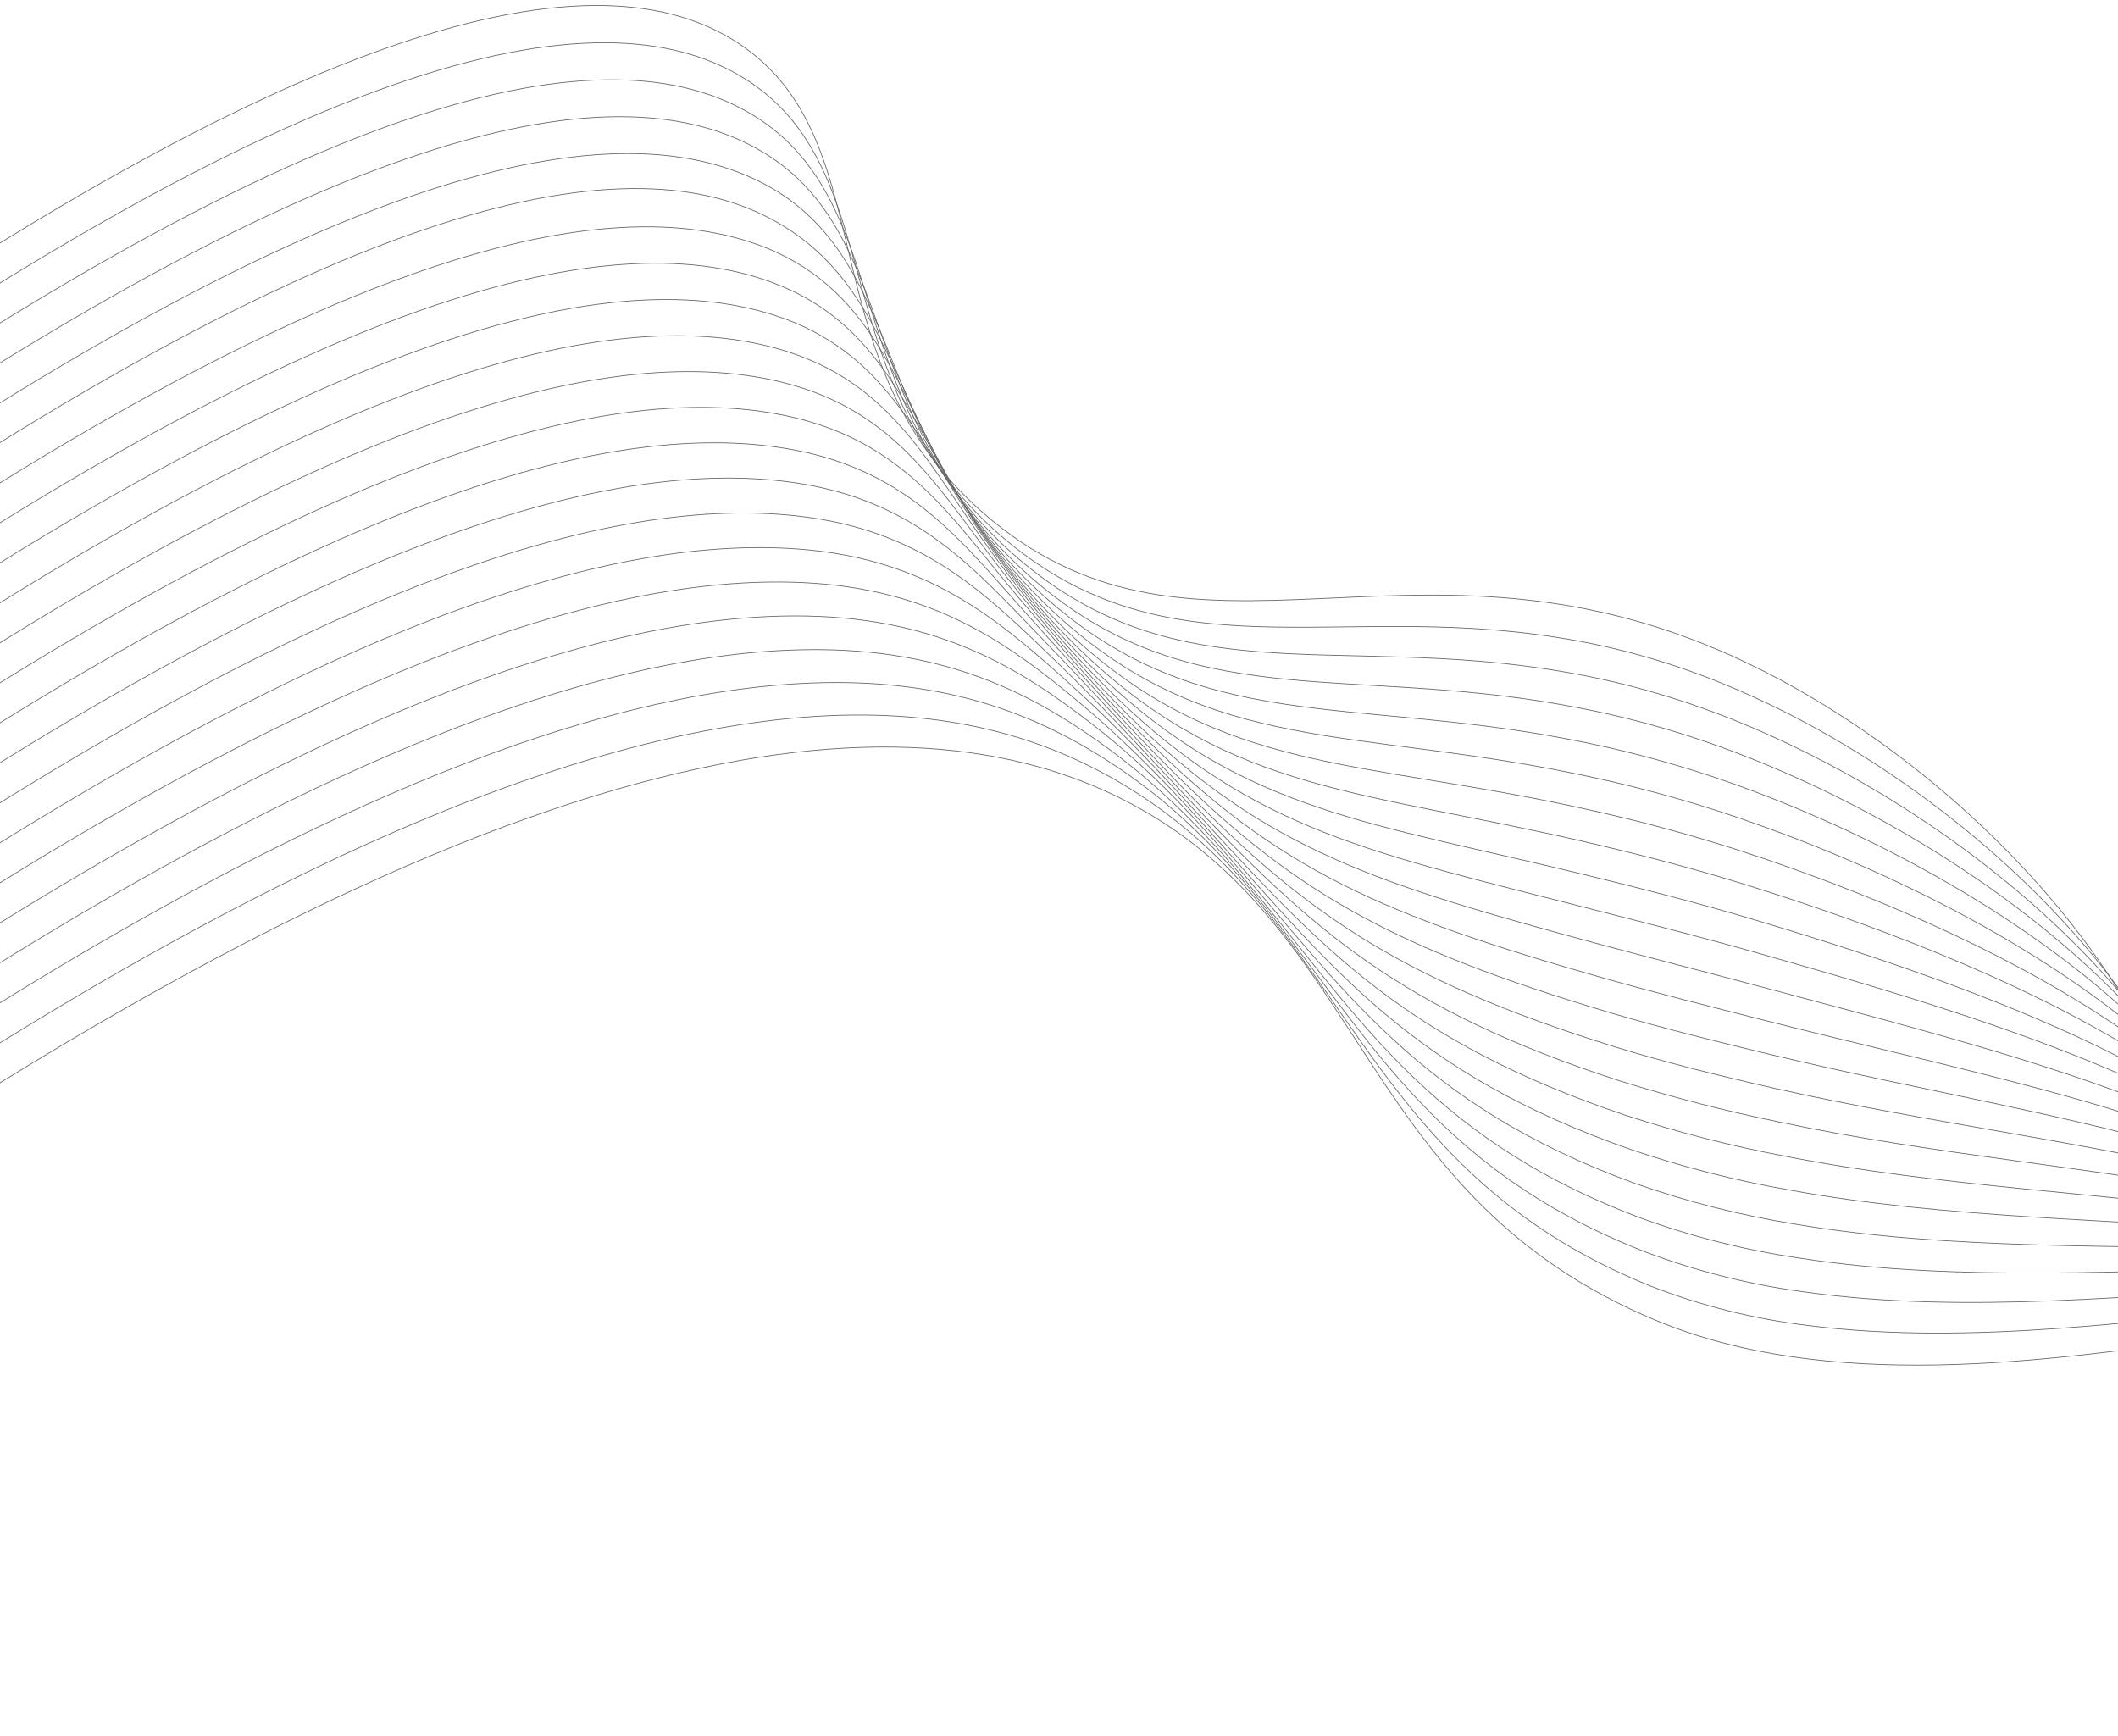 <svg width="1440" height="1180" viewBox="0 0 1440 1180" fill="none" xmlns="http://www.w3.org/2000/svg">
<path d="M1489.87 910.459C1540.24 729.424 1347.07 516.872 1165.56 440.757C956.371 353.064 813.182 467.77 674.527 353.876C547.975 249.99 602.609 101.298 506.324 32.382C417.834 -30.949 225.161 -10.272 -218.425 313.275" stroke="#666666" stroke-width="0.5" stroke-miterlimit="10"/>
<path d="M-214.649 337.754C223.112 19.138 417.348 -4.887 508.916 55.157C576.738 99.758 574.357 182.431 607.807 262.366C624.128 303.124 650.33 339.182 684.062 367.303C794.508 459.514 905.952 409.742 1056.74 433.044C1095.22 438.879 1132.88 449.214 1168.93 463.835C1352.37 537.53 1549.14 734.49 1505.19 910.922" stroke="#666666" stroke-width="0.5" stroke-miterlimit="10"/>
<path d="M-210.817 362.187C221.107 48.532 416.805 21.15 511.231 77.847C580.638 119.53 581.399 199.574 616.185 276.763C633.636 316.8 660.012 352.316 693.303 380.603C801.653 472.641 909.502 431.042 1060.04 456.198C1098.33 462.518 1135.86 472.783 1172.02 486.827C1357.18 558.676 1557.78 739.443 1520.25 911.27" stroke="#666666" stroke-width="0.5" stroke-miterlimit="10"/>
<path d="M-206.989 386.548C218.999 77.917 416.235 47.245 513.675 100.558C584.702 139.408 588.512 216.713 624.71 291.223C643.235 330.495 669.753 365.469 702.572 393.916C808.945 485.831 912.947 452.262 1063.38 479.364C1101.52 486.098 1138.98 496.28 1175.27 509.783C1362.26 579.448 1566.54 744.345 1535.43 911.568" stroke="#666666" stroke-width="0.5" stroke-miterlimit="10"/>
<path d="M-203.226 411.057C216.963 107.298 415.592 73.344 516.136 123.312C588.682 159.319 595.687 233.949 633.307 305.679C652.921 344.209 679.635 378.691 712.048 407.318C816.443 499.111 916.673 473.639 1067.06 502.684C1104.96 509.883 1142.25 519.987 1178.59 532.907C1367.43 600.401 1575.39 749.457 1550.72 912.09" stroke="#666666" stroke-width="0.5" stroke-miterlimit="10"/>
<path d="M-199.554 435.456C214.898 136.666 416.283 96.626 518.611 146.037C591.688 181.224 602.953 250.98 641.831 320.14C662.54 357.877 689.449 391.863 721.436 420.683C823.852 512.352 920.252 494.952 1070.38 525.88C1108.09 533.478 1145.27 543.496 1181.69 555.87C1372.44 621.076 1584.04 754.38 1565.78 912.438" stroke="#666666" stroke-width="0.5" stroke-miterlimit="10"/>
<path d="M-195.617 459.97C212.849 166.077 414.219 125.751 521.12 168.602C596.459 199.239 610.201 268.213 650.373 334.643C672.145 371.562 699.249 405.066 730.811 434.077C831.249 525.624 923.92 516.304 1073.82 549.128C1111.33 557.161 1148.4 567.113 1184.89 578.944C1377.5 641.978 1592.82 759.325 1580.94 912.867" stroke="#666666" stroke-width="0.5" stroke-miterlimit="10"/>
<path d="M-191.828 484.42C210.725 195.42 413.574 151.779 523.517 191.503C600.367 219.154 617.623 285.206 658.94 349.087C681.759 385.155 709.076 418.175 740.236 447.353C838.655 538.794 927.57 537.613 1077.31 572.257C1112.13 580.355 1149.03 589.635 1188.15 601.87C1382.68 662.658 1601.56 764.357 1596.13 913.237" stroke="#666666" stroke-width="0.5" stroke-miterlimit="10"/>
<path d="M-188.039 508.87C208.735 224.857 412.786 178.131 525.987 214.157C604.261 239.099 625.061 302.241 667.579 363.527C691.45 398.734 718.986 431.314 749.725 460.726C846.165 552.045 931.305 558.889 1080.85 595.513C1115.66 604.029 1152.45 613.329 1191.49 624.936C1387.67 683.391 1610.32 769.36 1611.31 913.607" stroke="#666666" stroke-width="0.5" stroke-miterlimit="10"/>
<path d="M-184.207 533.304C206.7 254.239 412.026 204.425 528.423 236.971C608.08 259.222 632.622 319.4 676.032 377.993C700.919 412.306 728.663 444.455 758.969 474.099C853.461 565.308 934.83 580.249 1084.23 618.634C1118.9 627.503 1155.72 636.816 1194.67 647.824C1392.99 703.992 1619.15 774.188 1626.55 913.859" stroke="#666666" stroke-width="0.5" stroke-miterlimit="10"/>
<path d="M-180.418 557.755C204.634 283.608 411.239 230.778 530.808 259.658C611.834 279.247 640.026 336.352 684.514 392.471C710.428 425.845 738.411 457.563 768.297 487.438C860.781 578.511 938.391 601.521 1087.56 641.974C1122.19 651.319 1158.93 660.564 1197.75 670.99C1398.03 724.781 1627.75 779.3 1641.63 914.393" stroke="#666666" stroke-width="0.5" stroke-miterlimit="10"/>
<path d="M-176.629 582.205C202.585 313.019 410.511 257.156 533.341 282.409C615.753 299.378 647.65 353.364 693.097 406.958C719.228 437.753 746.091 469.04 777.743 500.829C868.261 591.75 942.087 622.885 1091.07 665.218C1125.62 674.984 1162.32 684.174 1201.09 694.056C1403.31 745.47 1636.64 784.325 1656.89 914.831" stroke="#666666" stroke-width="0.5" stroke-miterlimit="10"/>
<path d="M-172.838 606.657C200.499 342.52 409.552 283.505 535.773 305.152C619.584 319.472 655.301 370.317 701.652 421.433C729.002 451.601 756.158 482.455 787.131 514.195C875.633 605.082 945.709 644.184 1094.52 688.437C1128.98 698.654 1165.66 707.802 1204.26 717.046C1408.42 766.011 1645.35 789.275 1672.01 915.206" stroke="#666666" stroke-width="0.5" stroke-miterlimit="10"/>
<path d="M-169.109 631.082C198.471 371.801 408.902 310.024 538.204 327.895C623.375 339.654 662.962 387.241 710.193 435.937C738.816 465.432 766.223 495.87 796.387 527.538C882.978 618.227 949.186 665.489 1097.94 711.715C1132.37 722.336 1168.97 731.416 1207.45 740.12C1413.61 786.59 1654.12 794.25 1687.18 915.606" stroke="#666666" stroke-width="0.5" stroke-miterlimit="10"/>
<path d="M-165.217 655.543C196.436 401.185 408.023 336.512 540.679 350.622C627.253 359.804 670.694 404.091 718.731 450.37C748.641 479.163 776.332 509.269 805.905 540.926C890.46 631.467 952.968 686.821 1101.4 734.905C1137.35 746.139 1173.85 755.527 1210.76 763.031C1418.79 807.128 1662.95 799.322 1702.36 915.977" stroke="#666666" stroke-width="0.5" stroke-miterlimit="10"/>
<path d="M-161.428 679.994C194.387 430.597 407.416 363.015 543.034 373.297C630.998 379.931 678.348 420.872 727.313 464.858C758.522 492.919 786.44 522.668 815.292 554.292C897.898 644.723 956.604 708.161 1104.79 758.098C1140.51 769.765 1176.95 779.121 1213.88 786.109C1424.04 827.489 1671.62 804.259 1717.62 916.272" stroke="#666666" stroke-width="0.5" stroke-miterlimit="10"/>
<path d="M-157.639 704.446C192.321 459.968 406.719 389.724 545.596 396.063C634.864 400.182 686.204 437.671 735.85 479.292C768.371 506.591 796.476 536.071 824.648 567.646C905.247 657.941 960.224 729.46 1108.3 781.343C1143.81 793.404 1180.21 802.701 1217.16 809.151C1429.18 848.043 1680.38 809.264 1732.74 916.791" stroke="#666666" stroke-width="0.5" stroke-miterlimit="10"/>
<path d="M-153.819 728.918C190.22 489.508 405.824 416.253 548.025 418.817C638.771 420.427 693.995 454.384 744.37 493.765C778.348 520.295 806.551 549.467 834.031 581.022C912.677 671.134 963.827 750.795 1111.73 804.598C1147.04 817.032 1183.4 826.271 1220.37 832.203C1434.36 868.486 1689.14 814.246 1747.9 917.198" stroke="#666666" stroke-width="0.5" stroke-miterlimit="10"/>
<path d="M-150.031 753.377C188.086 518.72 405.078 442.917 550.443 441.673C642.583 440.806 701.717 471.172 752.842 508.427C788.03 534.186 816.593 563.094 843.336 594.574C919.977 684.621 967.381 772.319 1115.12 827.942C1150.22 840.749 1186.55 849.931 1223.53 855.343C1439.51 888.987 1697.95 819.499 1763.01 917.723" stroke="#666666" stroke-width="0.5" stroke-miterlimit="10"/>
<path d="M-146.242 777.836C186.152 548.194 404.362 469.594 552.921 464.31C646.526 460.962 709.566 487.666 761.467 522.737C798.07 547.499 826.7 576.331 852.768 607.832C927.401 697.743 971.047 793.507 1118.59 851.109C1153.48 864.305 1189.78 873.431 1226.77 878.306C1444.75 909.211 1706.64 824.242 1778.22 918.013" stroke="#666666" stroke-width="0.5" stroke-miterlimit="10"/>
<path d="M-142.409 802.279C184.116 577.587 403.583 496.419 555.275 486.997C650.289 481.216 717.232 504.185 769.87 537.16C807.874 560.954 836.657 589.677 862.041 621.057C934.713 710.886 974.587 814.745 1121.94 874.226C1156.63 887.782 1192.92 896.857 1229.92 901.232C1449.85 929.098 1715.27 829.204 1793.34 918.366" stroke="#666666" stroke-width="0.5" stroke-miterlimit="10"/>
<path d="M-138.651 826.725C381.769 470.051 639.38 471.059 778.535 551.697C930.444 639.721 926.868 814.634 1125.49 897.532C1358.5 994.746 1709.82 819.91 1808.56 918.8" stroke="#666666" stroke-width="0.5" stroke-miterlimit="10"/>
</svg>
